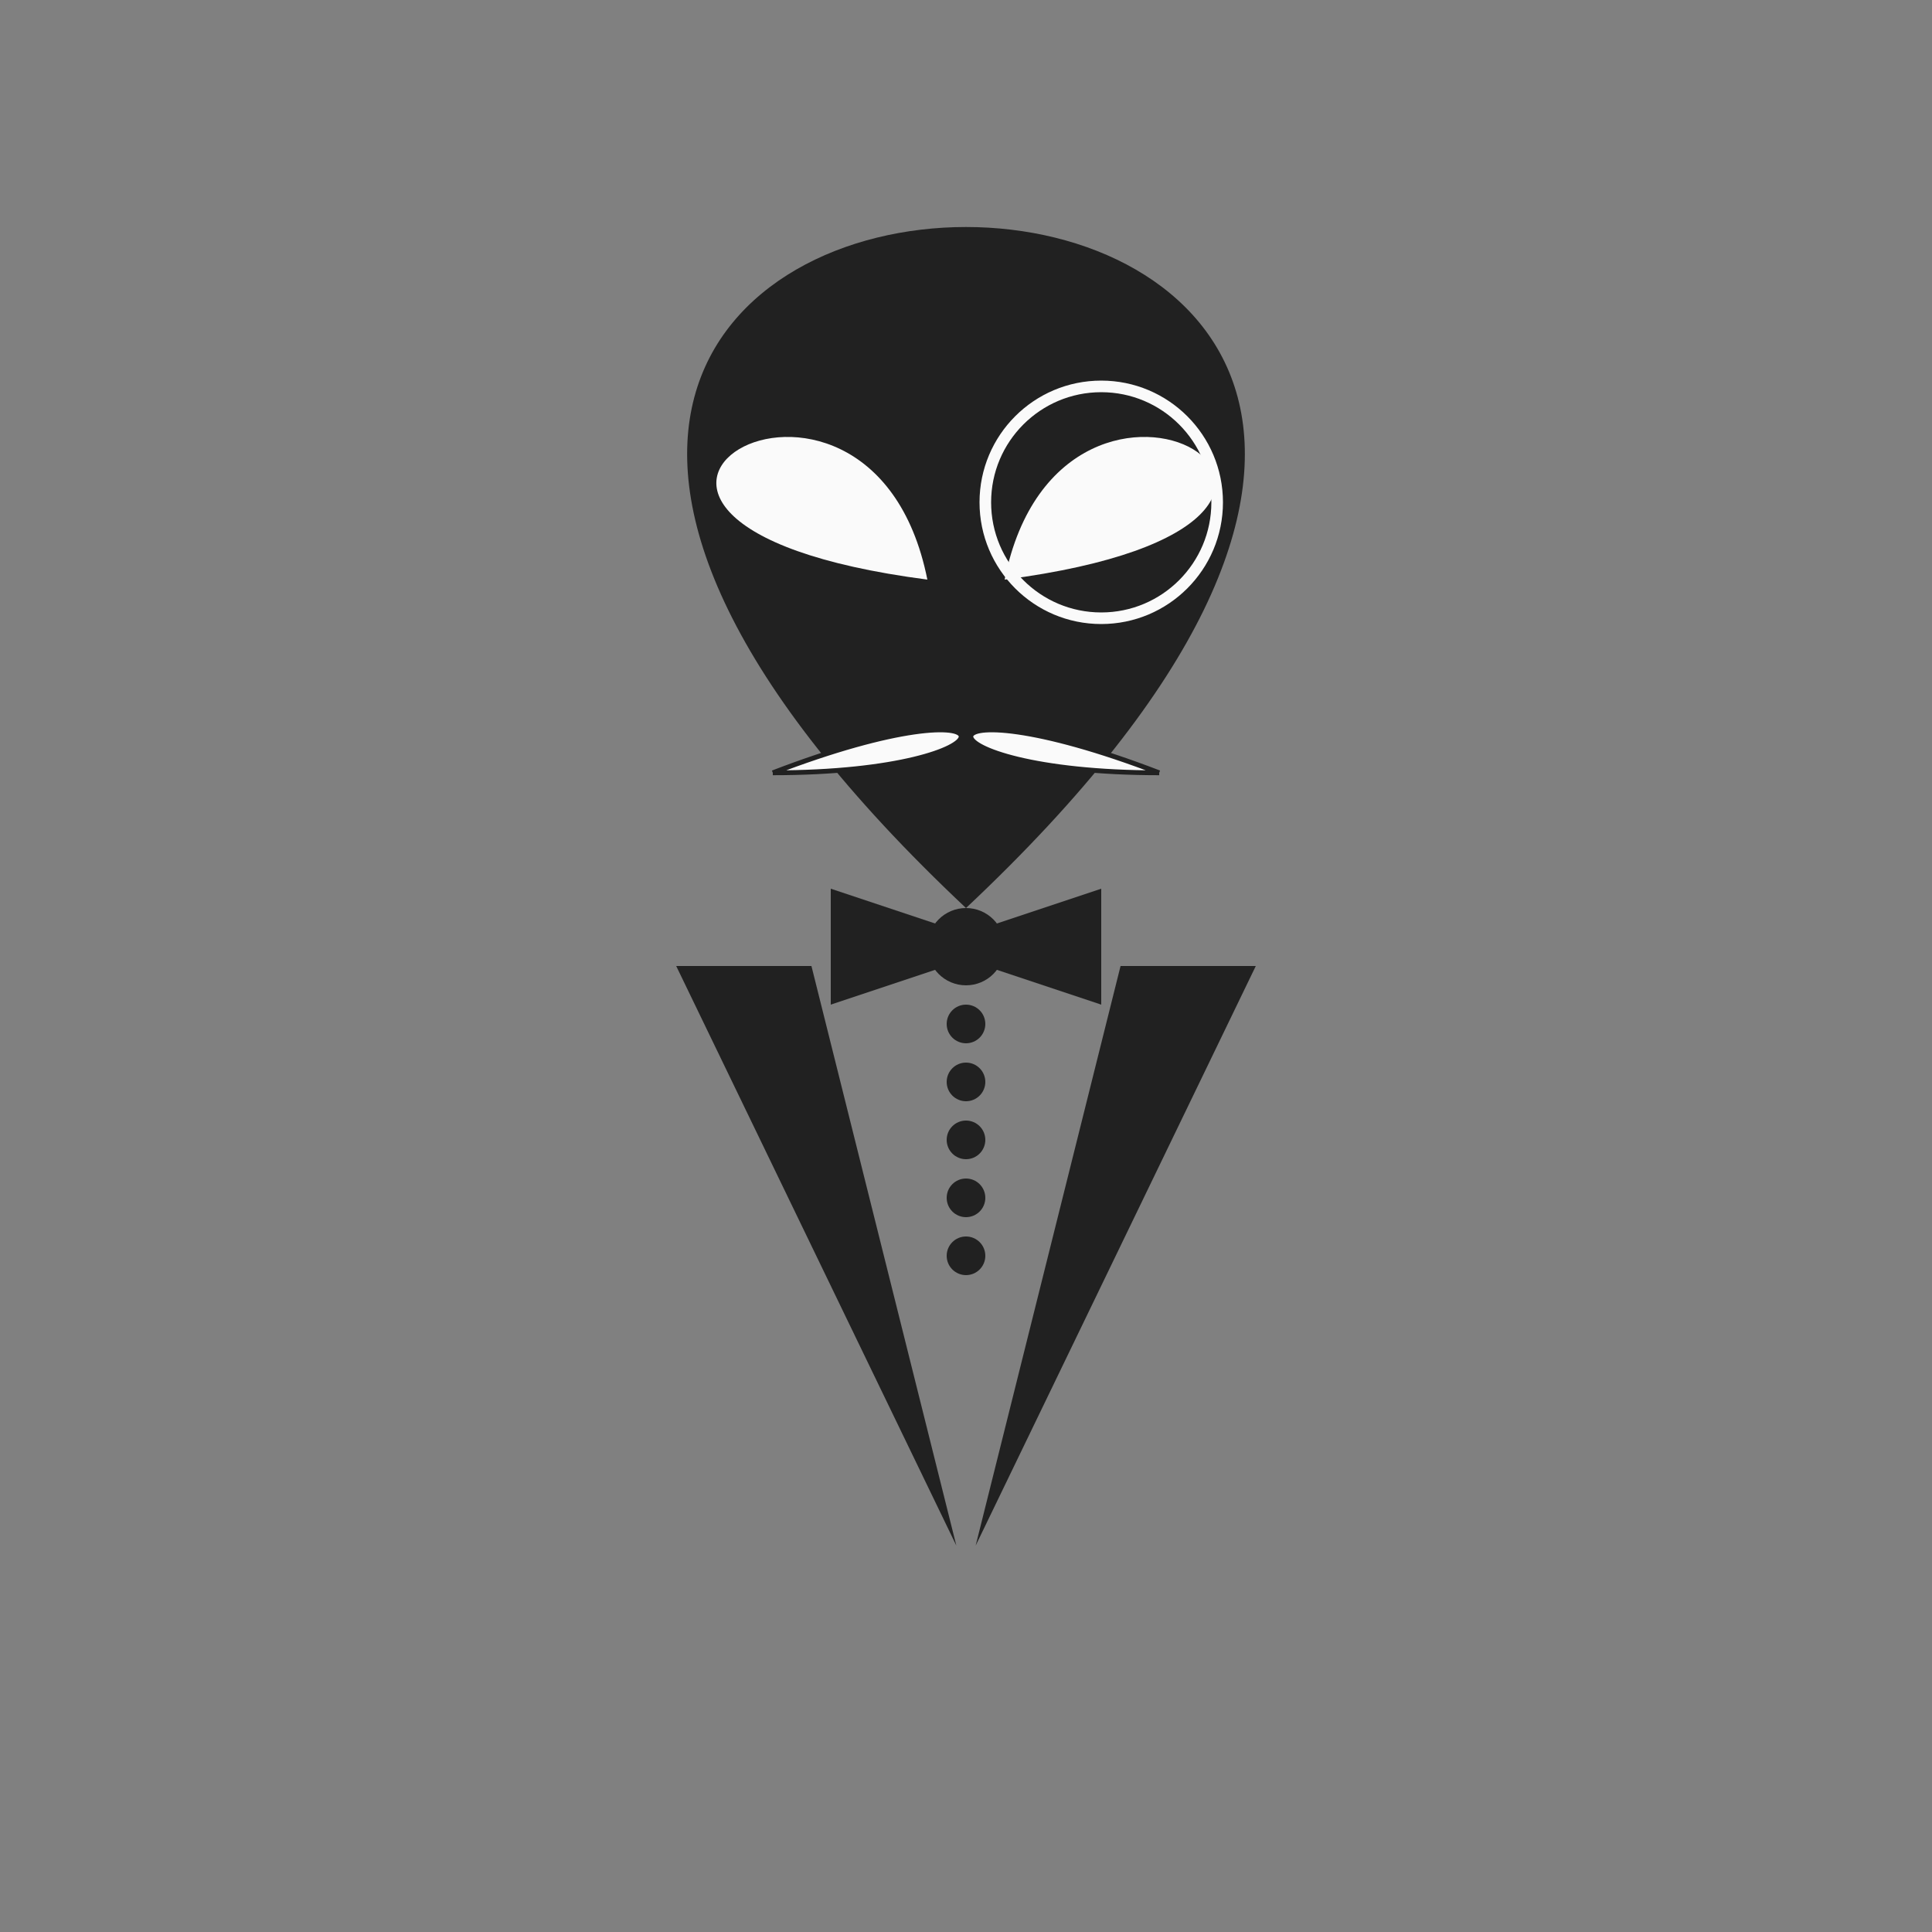 <?xml version="1.0" encoding="utf-8"?>
			<svg viewbox="0 0 100 100" version="1.1" baseProfile="full" width="100" height="100" xmlns="http://www.w3.org/2000/svg">
				<rect width="100%" height="100%" fill="#808080" stroke="none"/>
				<path d="M50,47 C0,0 100,0 50,47" fill="#212121"/>
				<path d="M52,30 C55,15 75,27 52,30" fill="#FAFAFA"/>
				<path d="M48,30 C45,15 25,27 48,30" fill="#FAFAFA"/>

				<path d="M60,40 C47,35 47,40 60,40" fill="#FAFAFA" stroke="#212121" stroke-width=".25"/>
				<path d="M40,40 C53,35 53,40 40,40" fill="#FAFAFA" stroke="#212121" stroke-width=".25"/>

		 		<circle cx="50" cy="49" r="2" fill="#212121"/>
				<path d="M48 49 L57 46 L57 52 Z" fill="#212121"/>
				<path d="M52 49 L43 46 L43 52 Z" fill="#212121"/>

		 		<circle cx="57" cy="26" r="6" stroke="#FAFAFA" stroke-width=".6" fill="none"/>

				<path d="M42 50 L49.5 80 L35 50 Z" fill="#212121"/>
				<path d="M58 50 L50.5 80 L65 50 Z" fill="#212121"/>

		 		<circle cx="50" cy="53" r="1" fill="#212121"/>
		 		<circle cx="50" cy="56" r="1" fill="#212121"/>
		 		<circle cx="50" cy="59" r="1" fill="#212121"/>
		 		<circle cx="50" cy="62" r="1" fill="#212121"/>
		 		<circle cx="50" cy="65" r="1" fill="#212121"/>
			</svg>
